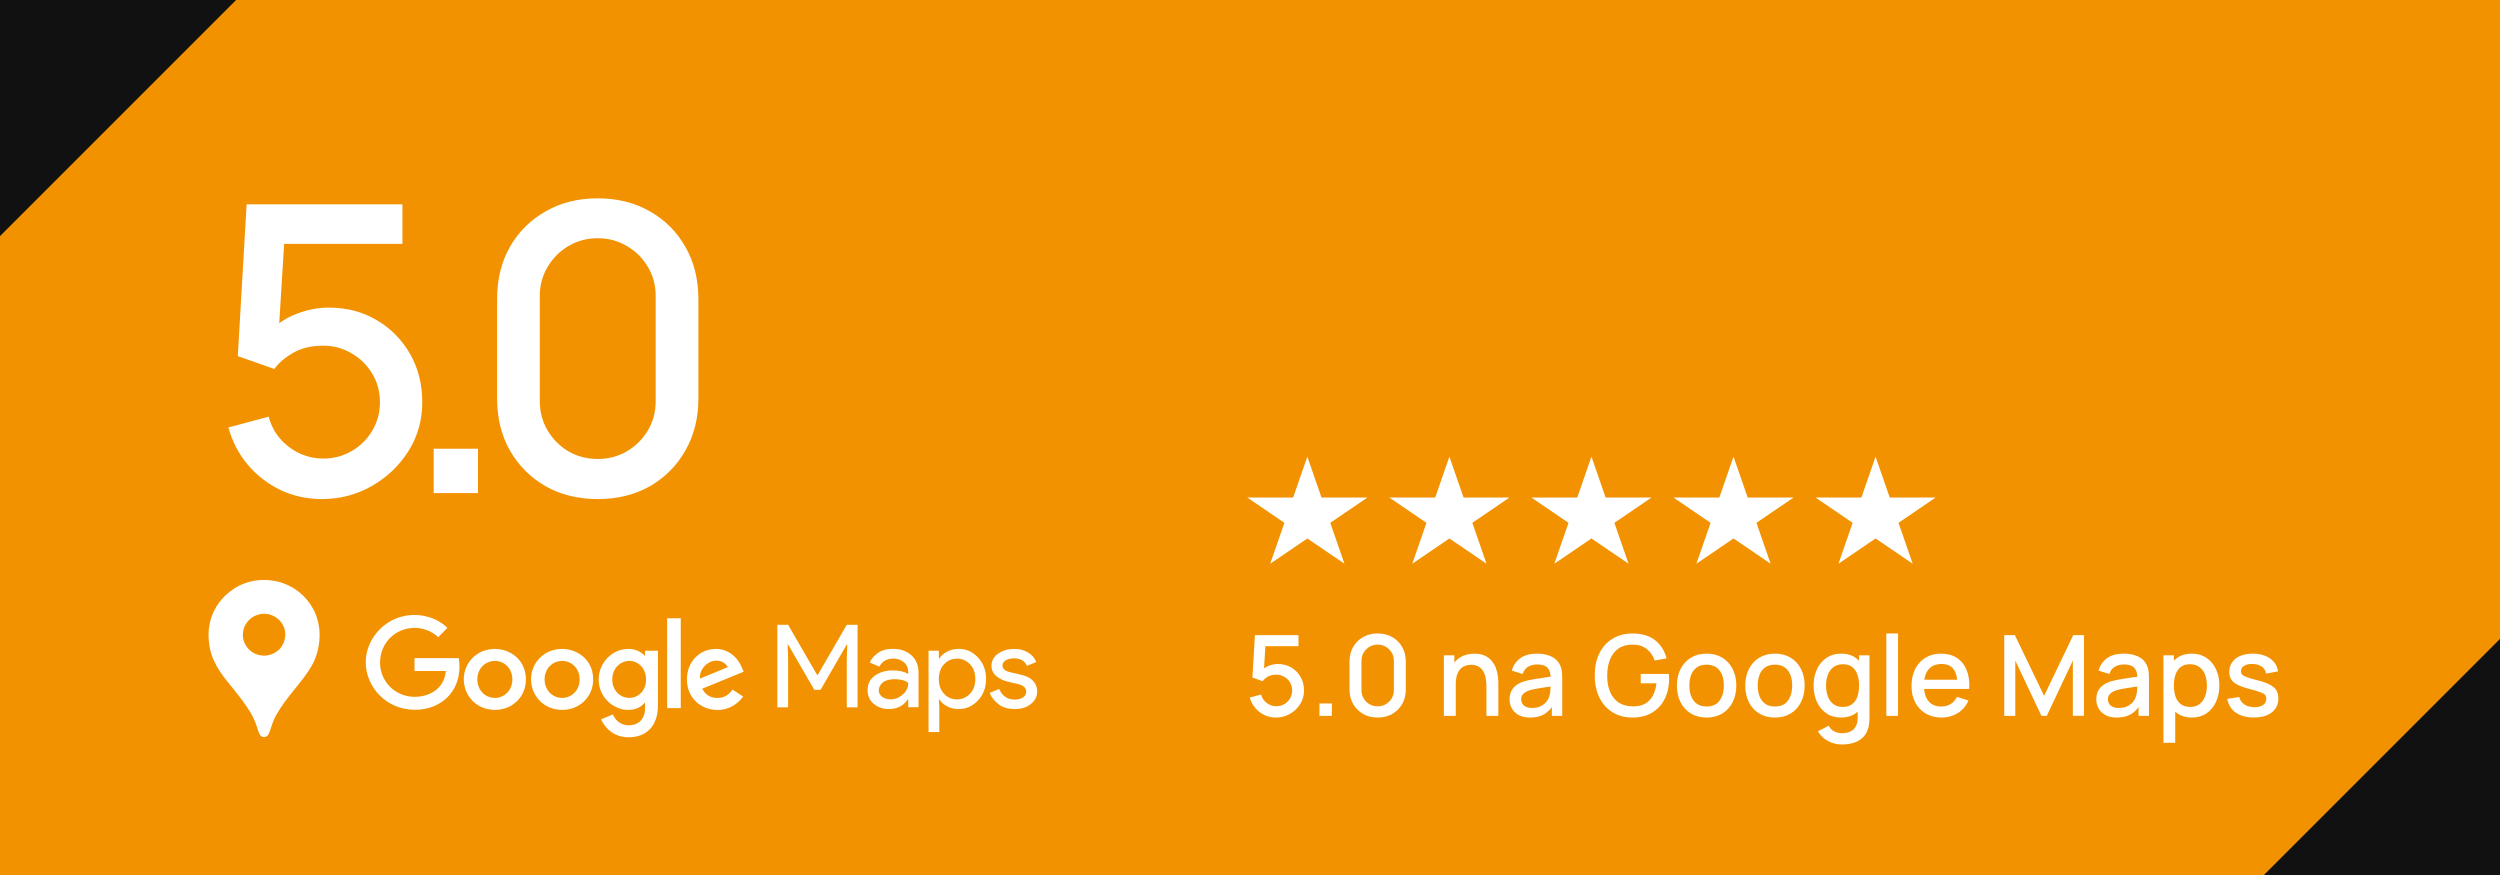<?xml version="1.0" encoding="UTF-8"?> <svg xmlns="http://www.w3.org/2000/svg" width="360" height="126" viewBox="0 0 360 126" fill="none"><rect width="360" height="126" fill="#F29201"></rect><path d="M0 0H34L0 34V0Z" fill="#111111"></path><path d="M46.37 71.866C44.234 71.866 42.242 71.433 40.394 70.567C38.565 69.681 36.996 68.469 35.688 66.929C34.379 65.37 33.445 63.58 32.887 61.559L38.69 60C39.018 61.232 39.576 62.3 40.365 63.205C41.173 64.109 42.116 64.812 43.194 65.312C44.272 65.793 45.389 66.034 46.543 66.034C48.064 66.034 49.44 65.668 50.672 64.937C51.923 64.206 52.905 63.224 53.617 61.992C54.348 60.76 54.714 59.403 54.714 57.921C54.714 56.401 54.339 55.024 53.588 53.792C52.857 52.561 51.865 51.589 50.614 50.877C49.383 50.145 48.026 49.779 46.543 49.779C44.85 49.779 43.416 50.116 42.242 50.79C41.067 51.464 40.153 52.243 39.499 53.129L34.244 51.281L35.514 29.425H57.948V35.113H38.604L41.058 32.832L40.047 49.202L38.864 47.672C39.961 46.575 41.27 45.737 42.79 45.16C44.311 44.583 45.822 44.294 47.323 44.294C49.902 44.294 52.202 44.891 54.223 46.084C56.264 47.277 57.871 48.904 59.045 50.963C60.219 53.003 60.806 55.323 60.806 57.921C60.806 60.5 60.142 62.849 58.814 64.966C57.486 67.064 55.725 68.738 53.53 69.99C51.336 71.241 48.949 71.866 46.37 71.866ZM62.451 71V64.619H68.831V71H62.451ZM86.075 71.866C83.246 71.866 80.744 71.25 78.569 70.018C76.394 68.767 74.681 67.054 73.43 64.879C72.198 62.704 71.582 60.202 71.582 57.373V43.052C71.582 40.223 72.198 37.721 73.43 35.546C74.681 33.371 76.394 31.667 78.569 30.435C80.744 29.184 83.246 28.559 86.075 28.559C88.905 28.559 91.407 29.184 93.582 30.435C95.757 31.667 97.46 33.371 98.692 35.546C99.943 37.721 100.569 40.223 100.569 43.052V57.373C100.569 60.202 99.943 62.704 98.692 64.879C97.46 67.054 95.757 68.767 93.582 70.018C91.407 71.25 88.905 71.866 86.075 71.866ZM86.075 66.092C87.615 66.092 89.011 65.726 90.262 64.995C91.532 64.244 92.543 63.243 93.293 61.992C94.044 60.722 94.419 59.307 94.419 57.748V42.619C94.419 41.079 94.044 39.684 93.293 38.433C92.543 37.163 91.532 36.162 90.262 35.43C89.011 34.679 87.615 34.304 86.075 34.304C84.536 34.304 83.13 34.679 81.86 35.43C80.609 36.162 79.608 37.163 78.858 38.433C78.107 39.684 77.731 41.079 77.731 42.619V57.748C77.731 59.307 78.107 60.722 78.858 61.992C79.608 63.243 80.609 64.244 81.86 64.995C83.13 65.726 84.536 66.092 86.075 66.092Z" fill="white"></path><g clip-path="url(#clip0_590_213)"><path d="M34.44 100.269C35.103 101.103 35.707 101.981 36.246 102.897C36.707 103.759 36.9 104.343 37.236 105.381C37.443 105.955 37.63 106.126 38.031 106.126C38.468 106.126 38.667 105.835 38.82 105.384C39.139 104.404 39.388 103.656 39.783 102.949C40.556 101.583 41.517 100.37 42.461 99.204C42.717 98.874 44.37 96.952 45.114 95.435C45.114 95.435 46.029 93.769 46.029 91.442C46.029 89.266 45.127 87.756 45.127 87.756L42.53 88.442L40.953 92.537L40.563 93.102L40.485 93.204L40.381 93.332L40.199 93.537L39.939 93.793L38.534 94.921L35.023 96.92L34.44 100.269Z" fill="white"></path><path d="M30.816 95.153C31.673 97.083 33.326 98.779 34.444 100.268L40.382 93.333C40.382 93.333 39.545 94.412 38.027 94.412C36.337 94.412 34.972 93.081 34.972 91.402C34.972 90.252 35.674 89.461 35.674 89.461L31.643 90.526L30.816 95.153Z" fill="white"></path><path d="M40.447 83.869C42.42 84.496 44.108 85.812 45.129 87.753L40.383 93.33C40.383 93.33 41.085 92.525 41.085 91.381C41.085 89.664 39.619 88.381 38.034 88.381C36.536 88.381 35.676 89.458 35.676 89.458V85.945L40.447 83.869Z" fill="white"></path><path d="M31.904 86.332C33.082 84.943 35.154 83.512 38.012 83.512C39.398 83.512 40.443 83.871 40.443 83.871L35.671 89.46H32.291L31.904 86.332Z" fill="white"></path><path d="M30.816 95.153C30.816 95.153 30.028 93.631 30.028 91.426C30.028 89.342 30.849 87.52 31.904 86.332L35.674 89.46L30.816 95.153Z" fill="white"></path><path d="M111.937 101.853V89.969H113.486L117.677 97.206H117.745L121.937 89.969H123.485V101.853H121.937V94.799L122.004 92.806H121.937L118.167 99.33H117.258L113.488 92.806H113.42L113.488 94.799V101.853L111.937 101.853ZM128.013 102.102C127.138 102.102 126.405 101.853 125.817 101.355C125.228 100.857 124.933 100.199 124.933 99.38C124.933 98.491 125.28 97.801 125.976 97.297C126.673 96.793 127.531 96.542 128.547 96.542C129.456 96.542 130.202 96.708 130.786 97.04V96.807C130.786 96.21 130.579 95.731 130.164 95.372C129.749 95.013 129.238 94.832 128.631 94.832C128.183 94.832 127.776 94.937 127.411 95.144C127.047 95.35 126.797 95.642 126.663 96.006L125.249 95.409C125.439 94.922 125.815 94.475 126.376 94.056C126.937 93.638 127.678 93.434 128.598 93.434C129.653 93.434 130.528 93.739 131.224 94.347C131.92 94.955 132.268 95.813 132.268 96.92V101.838H130.787V100.708H130.719C130.101 101.642 129.198 102.102 128.013 102.102ZM128.266 100.708C128.905 100.708 129.485 100.473 130.008 100.003C130.53 99.534 130.791 98.98 130.791 98.335C130.353 97.981 129.697 97.804 128.821 97.804C128.069 97.804 127.502 97.964 127.121 98.286C126.74 98.607 126.548 98.983 126.548 99.414C126.548 99.813 126.722 100.128 127.07 100.361C127.418 100.593 127.816 100.709 128.265 100.709L128.266 100.708ZM138.071 102.102C137.442 102.102 136.878 101.969 136.379 101.704C135.881 101.439 135.507 101.106 135.261 100.708H135.193L135.261 101.836V105.422H133.712V93.704H135.194V94.832H135.262C135.509 94.434 135.882 94.102 136.38 93.836C136.879 93.57 137.444 93.438 138.072 93.438C139.138 93.438 140.058 93.853 140.832 94.683C141.607 95.513 141.994 96.542 141.994 97.77C141.994 98.999 141.606 100.028 140.832 100.858C140.058 101.687 139.138 102.103 138.072 102.103L138.071 102.102ZM137.818 100.708C138.536 100.708 139.153 100.44 139.67 99.908C140.187 99.376 140.444 98.66 140.444 97.775C140.444 96.889 140.186 96.174 139.67 95.642C139.153 95.109 138.536 94.841 137.818 94.841C137.089 94.841 136.468 95.107 135.958 95.638C135.447 96.169 135.193 96.883 135.193 97.779C135.193 98.675 135.448 99.389 135.958 99.92C136.468 100.452 137.088 100.717 137.818 100.717V100.708ZM146.109 102.102C145.189 102.102 144.429 101.881 143.828 101.438C143.227 100.996 142.791 100.442 142.507 99.778L143.887 99.214C144.324 100.237 145.071 100.74 146.126 100.74C146.609 100.74 147.005 100.635 147.313 100.429C147.622 100.223 147.776 99.942 147.776 99.599C147.776 99.068 147.4 98.708 146.648 98.52L144.982 98.123C144.454 97.99 143.955 97.738 143.484 97.368C143.012 96.997 142.776 96.496 142.776 95.866C142.776 95.147 143.099 94.563 143.744 94.114C144.39 93.665 145.156 93.442 146.042 93.442C146.771 93.442 147.422 93.605 147.995 93.931C148.556 94.245 148.99 94.74 149.224 95.333L147.876 95.881C147.574 95.162 146.945 94.802 145.991 94.802C145.531 94.802 145.144 94.896 144.83 95.084C144.517 95.272 144.359 95.527 144.359 95.848C144.359 96.313 144.72 96.628 145.453 96.794L147.085 97.176C147.86 97.353 148.432 97.657 148.802 98.089C149.173 98.52 149.358 99.007 149.358 99.55C149.358 100.28 149.055 100.884 148.449 101.376C147.843 101.868 147.063 102.106 146.104 102.106L146.109 102.102ZM66.044 94.767H59.692V96.626H64.202C63.979 99.232 61.78 100.344 59.704 100.344C59.046 100.347 58.395 100.22 57.787 99.972C57.179 99.724 56.628 99.359 56.165 98.898C55.702 98.438 55.336 97.891 55.09 97.289C54.844 96.688 54.721 96.044 54.73 95.395C54.73 92.582 56.939 90.415 59.709 90.415C61.847 90.415 63.105 91.759 63.105 91.759L64.425 90.412C64.425 90.412 62.731 88.553 59.641 88.553C55.708 88.553 52.664 91.827 52.664 95.363C52.664 98.828 55.527 102.208 59.742 102.208C63.449 102.208 66.164 99.704 66.164 96.001C66.164 95.22 66.049 94.768 66.049 94.768L66.044 94.767Z" fill="white"></path><path d="M71.259 93.446C68.653 93.446 66.785 95.455 66.785 97.799C66.785 100.177 68.597 102.223 71.294 102.223C73.733 102.223 75.73 100.386 75.73 97.849C75.73 94.942 73.406 93.445 71.264 93.445L71.259 93.446ZM71.285 95.17C72.567 95.17 73.781 96.192 73.781 97.838C73.781 99.45 72.572 100.502 71.279 100.502C69.858 100.502 68.737 99.38 68.737 97.826C68.737 96.306 69.844 95.171 71.284 95.171L71.285 95.17Z" fill="white"></path><path d="M80.944 93.446C78.338 93.446 76.47 95.455 76.47 97.799C76.47 100.177 78.282 102.223 80.979 102.223C83.418 102.223 85.415 100.386 85.415 97.849C85.415 94.942 83.091 93.445 80.949 93.445L80.944 93.446ZM80.97 95.17C82.252 95.17 83.466 96.192 83.466 97.838C83.466 99.45 82.257 100.502 80.964 100.502C79.543 100.502 78.422 99.38 78.422 97.826C78.422 96.306 79.53 95.171 80.969 95.171L80.97 95.17Z" fill="white"></path><path d="M90.481 93.445C88.088 93.445 86.207 95.512 86.207 97.831C86.207 100.472 88.388 102.224 90.439 102.224C91.708 102.224 92.382 101.728 92.88 101.157V102.022C92.88 103.536 91.948 104.444 90.535 104.444C89.176 104.444 88.494 103.447 88.257 102.881L86.547 103.586C87.154 104.851 88.375 106.171 90.55 106.171C92.929 106.171 94.743 104.694 94.743 101.591V93.707H92.876V94.451C92.303 93.841 91.518 93.443 90.477 93.443L90.481 93.445ZM90.654 95.166C91.828 95.166 93.032 96.154 93.032 97.84C93.032 99.555 91.83 100.499 90.628 100.499C89.353 100.499 88.166 99.478 88.166 97.856C88.166 96.166 89.398 95.166 90.654 95.166V95.166ZM103.071 93.445C100.814 93.445 98.919 95.215 98.919 97.829C98.919 100.593 101.031 102.233 103.288 102.233C105.171 102.233 106.327 101.217 107.016 100.306L105.483 99.297C105.084 99.908 104.416 100.506 103.302 100.506C102.051 100.506 101.476 99.83 101.12 99.175L107.088 96.729L106.778 96.018C106.201 94.616 104.856 93.446 103.08 93.446L103.071 93.445ZM103.149 95.133C103.962 95.133 104.547 95.56 104.796 96.071L100.81 97.713C100.639 96.442 101.86 95.133 103.149 95.133ZM96.068 101.971H98.028V89.031H96.068V101.971Z" fill="white"></path></g><path d="M188.256 65.758L190.297 71.647H196.903L191.559 75.287L193.6 81.177L188.256 77.537L182.912 81.177L184.953 75.287L179.609 71.647H186.215L188.256 65.758Z" fill="white"></path><path d="M208.712 65.758L210.754 71.647H217.359L212.015 75.287L214.057 81.177L208.712 77.537L203.368 81.177L205.41 75.287L200.066 71.647H206.671L208.712 65.758Z" fill="white"></path><path d="M229.169 65.758L231.21 71.647H237.816L232.472 75.287L234.513 81.177L229.169 77.537L223.825 81.177L225.866 75.287L220.522 71.647H227.128L229.169 65.758Z" fill="white"></path><path d="M249.626 65.758L251.667 71.647H258.272L252.928 75.287L254.97 81.177L249.626 77.537L244.281 81.177L246.323 75.287L240.979 71.647H247.584L249.626 65.758Z" fill="white"></path><path d="M270.083 65.758L272.124 71.647H278.729L273.385 75.287L275.427 81.177L270.083 77.537L264.739 81.177L266.78 75.287L261.436 71.647H268.041L270.083 65.758Z" fill="white"></path><path d="M183.743 103.328C183.145 103.328 182.588 103.207 182.071 102.965C181.56 102.717 181.121 102.378 180.755 101.947C180.389 101.511 180.128 101.011 179.972 100.445L181.595 100.009C181.686 100.354 181.842 100.653 182.063 100.906C182.289 101.159 182.553 101.355 182.854 101.495C183.156 101.63 183.468 101.697 183.791 101.697C184.216 101.697 184.601 101.595 184.946 101.39C185.296 101.186 185.57 100.911 185.769 100.567C185.974 100.222 186.076 99.843 186.076 99.428C186.076 99.003 185.971 98.618 185.761 98.273C185.557 97.929 185.28 97.657 184.93 97.458C184.585 97.253 184.206 97.151 183.791 97.151C183.317 97.151 182.916 97.245 182.588 97.433C182.259 97.622 182.004 97.84 181.821 98.088L180.351 97.571L180.706 91.458H186.981V93.049H181.57L182.257 92.411L181.974 96.989L181.643 96.561C181.95 96.254 182.316 96.02 182.741 95.859C183.167 95.697 183.589 95.617 184.009 95.617C184.73 95.617 185.374 95.783 185.939 96.117C186.51 96.451 186.959 96.906 187.288 97.482C187.616 98.052 187.78 98.701 187.78 99.428C187.78 100.149 187.594 100.806 187.223 101.398C186.851 101.985 186.359 102.453 185.745 102.803C185.131 103.153 184.464 103.328 183.743 103.328ZM190.001 103.086V101.301H191.785V103.086H190.001ZM198.385 103.328C197.593 103.328 196.894 103.156 196.285 102.811C195.677 102.461 195.198 101.982 194.848 101.374C194.503 100.766 194.331 100.066 194.331 99.275V95.269C194.331 94.478 194.503 93.778 194.848 93.17C195.198 92.561 195.677 92.085 196.285 91.741C196.894 91.391 197.593 91.216 198.385 91.216C199.176 91.216 199.876 91.391 200.484 91.741C201.093 92.085 201.569 92.561 201.914 93.17C202.264 93.778 202.438 94.478 202.438 95.269V99.275C202.438 100.066 202.264 100.766 201.914 101.374C201.569 101.982 201.093 102.461 200.484 102.811C199.876 103.156 199.176 103.328 198.385 103.328ZM198.385 101.713C198.816 101.713 199.206 101.611 199.556 101.406C199.911 101.196 200.194 100.916 200.404 100.567C200.614 100.211 200.719 99.816 200.719 99.379V95.148C200.719 94.718 200.614 94.327 200.404 93.977C200.194 93.622 199.911 93.342 199.556 93.138C199.206 92.928 198.816 92.823 198.385 92.823C197.954 92.823 197.561 92.928 197.206 93.138C196.856 93.342 196.576 93.622 196.366 93.977C196.156 94.327 196.051 94.718 196.051 95.148V99.379C196.051 99.816 196.156 100.211 196.366 100.567C196.576 100.916 196.856 101.196 197.206 101.406C197.561 101.611 197.954 101.713 198.385 101.713ZM214.047 103.086V98.798C214.047 98.459 214.017 98.112 213.958 97.756C213.904 97.396 213.797 97.062 213.635 96.755C213.479 96.448 213.256 96.201 212.965 96.012C212.68 95.824 212.306 95.73 211.843 95.73C211.541 95.73 211.256 95.781 210.987 95.883C210.717 95.98 210.481 96.139 210.276 96.359C210.077 96.58 209.918 96.871 209.8 97.232C209.687 97.592 209.63 98.031 209.63 98.548L208.58 98.152C208.58 97.361 208.728 96.664 209.024 96.061C209.32 95.452 209.746 94.979 210.3 94.639C210.855 94.3 211.525 94.131 212.311 94.131C212.914 94.131 213.42 94.228 213.829 94.421C214.238 94.615 214.569 94.871 214.822 95.189C215.081 95.501 215.277 95.843 215.412 96.214C215.546 96.586 215.638 96.949 215.686 97.304C215.735 97.659 215.759 97.972 215.759 98.241V103.086H214.047ZM207.918 103.086V94.365H209.428V96.884H209.63V103.086H207.918ZM220.325 103.328C219.679 103.328 219.138 103.21 218.702 102.973C218.266 102.731 217.935 102.413 217.709 102.02C217.488 101.622 217.378 101.186 217.378 100.712C217.378 100.27 217.456 99.883 217.612 99.549C217.768 99.215 218 98.933 218.306 98.701C218.613 98.464 218.99 98.273 219.437 98.128C219.824 98.015 220.263 97.915 220.753 97.829C221.243 97.743 221.757 97.662 222.295 97.587C222.839 97.511 223.377 97.436 223.91 97.361L223.297 97.7C223.307 97.016 223.162 96.51 222.861 96.182C222.565 95.848 222.053 95.681 221.326 95.681C220.869 95.681 220.449 95.789 220.067 96.004C219.684 96.214 219.418 96.564 219.267 97.054L217.693 96.569C217.908 95.821 218.317 95.226 218.92 94.785C219.528 94.343 220.336 94.123 221.343 94.123C222.123 94.123 222.801 94.257 223.377 94.526C223.959 94.79 224.384 95.21 224.653 95.786C224.793 96.072 224.879 96.373 224.912 96.691C224.944 97.008 224.96 97.35 224.96 97.716V103.086H223.466V101.091L223.757 101.35C223.396 102.017 222.936 102.515 222.376 102.844C221.822 103.167 221.138 103.328 220.325 103.328ZM220.624 101.947C221.103 101.947 221.515 101.864 221.859 101.697C222.204 101.525 222.481 101.307 222.691 101.043C222.901 100.779 223.038 100.505 223.103 100.219C223.194 99.961 223.246 99.67 223.256 99.347C223.272 99.024 223.281 98.766 223.281 98.572L223.83 98.774C223.297 98.855 222.812 98.927 222.376 98.992C221.94 99.056 221.544 99.121 221.189 99.186C220.839 99.245 220.527 99.318 220.252 99.404C220.021 99.484 219.814 99.581 219.631 99.694C219.453 99.808 219.31 99.945 219.203 100.106C219.1 100.268 219.049 100.464 219.049 100.696C219.049 100.922 219.106 101.132 219.219 101.326C219.332 101.514 219.504 101.665 219.736 101.778C219.967 101.891 220.263 101.947 220.624 101.947ZM235.046 103.328C234.266 103.328 233.547 103.194 232.89 102.924C232.234 102.65 231.663 102.252 231.178 101.729C230.694 101.207 230.317 100.572 230.048 99.824C229.779 99.075 229.644 98.225 229.644 97.272C229.644 96.018 229.873 94.941 230.331 94.042C230.788 93.138 231.423 92.443 232.236 91.959C233.049 91.469 233.986 91.224 235.046 91.224C236.414 91.224 237.504 91.541 238.317 92.177C239.135 92.812 239.692 93.689 239.988 94.809L238.276 95.116C238.039 94.421 237.657 93.867 237.13 93.453C236.602 93.038 235.94 92.828 235.143 92.823C234.32 92.817 233.633 93 233.084 93.372C232.54 93.743 232.131 94.265 231.857 94.938C231.582 95.606 231.442 96.384 231.437 97.272C231.431 98.16 231.566 98.938 231.841 99.606C232.115 100.268 232.527 100.785 233.076 101.156C233.631 101.527 234.32 101.716 235.143 101.721C235.805 101.732 236.373 101.611 236.847 101.358C237.326 101.099 237.706 100.723 237.986 100.227C238.266 99.732 238.446 99.124 238.527 98.402H236.266V97.046H240.319C240.33 97.143 240.338 97.272 240.344 97.433C240.349 97.59 240.352 97.689 240.352 97.732C240.352 98.809 240.144 99.77 239.73 100.615C239.315 101.46 238.712 102.125 237.921 102.61C237.13 103.089 236.171 103.328 235.046 103.328ZM245.748 103.328C244.876 103.328 244.12 103.132 243.479 102.739C242.839 102.346 242.343 101.805 241.993 101.116C241.649 100.421 241.477 99.622 241.477 98.717C241.477 97.808 241.654 97.008 242.01 96.319C242.365 95.625 242.863 95.086 243.503 94.704C244.144 94.317 244.892 94.123 245.748 94.123C246.62 94.123 247.377 94.319 248.017 94.712C248.658 95.105 249.153 95.646 249.503 96.335C249.853 97.024 250.028 97.818 250.028 98.717C250.028 99.627 249.85 100.429 249.495 101.124C249.145 101.813 248.65 102.354 248.009 102.747C247.369 103.134 246.615 103.328 245.748 103.328ZM245.748 101.737C246.583 101.737 247.204 101.457 247.614 100.898C248.028 100.332 248.235 99.606 248.235 98.717C248.235 97.808 248.025 97.081 247.605 96.537C247.191 95.988 246.572 95.713 245.748 95.713C245.183 95.713 244.717 95.843 244.351 96.101C243.985 96.354 243.713 96.707 243.536 97.159C243.358 97.606 243.269 98.125 243.269 98.717C243.269 99.632 243.479 100.365 243.899 100.914C244.319 101.463 244.935 101.737 245.748 101.737ZM255.59 103.328C254.718 103.328 253.961 103.132 253.321 102.739C252.68 102.346 252.185 101.805 251.835 101.116C251.49 100.421 251.318 99.622 251.318 98.717C251.318 97.808 251.496 97.008 251.851 96.319C252.206 95.625 252.704 95.086 253.345 94.704C253.985 94.317 254.734 94.123 255.59 94.123C256.462 94.123 257.218 94.319 257.859 94.712C258.499 95.105 258.995 95.646 259.345 96.335C259.694 97.024 259.869 97.818 259.869 98.717C259.869 99.627 259.692 100.429 259.336 101.124C258.987 101.813 258.491 102.354 257.851 102.747C257.21 103.134 256.456 103.328 255.59 103.328ZM255.59 101.737C256.424 101.737 257.046 101.457 257.455 100.898C257.869 100.332 258.077 99.606 258.077 98.717C258.077 97.808 257.867 97.081 257.447 96.537C257.032 95.988 256.413 95.713 255.59 95.713C255.024 95.713 254.559 95.843 254.193 96.101C253.827 96.354 253.555 96.707 253.377 97.159C253.199 97.606 253.111 98.125 253.111 98.717C253.111 99.632 253.321 100.365 253.74 100.914C254.16 101.463 254.777 101.737 255.59 101.737ZM265.237 107.204C264.769 107.204 264.314 107.132 263.873 106.986C263.437 106.841 263.038 106.625 262.677 106.34C262.317 106.06 262.018 105.713 261.781 105.298L263.34 104.507C263.528 104.879 263.797 105.15 264.147 105.323C264.497 105.495 264.866 105.581 265.253 105.581C265.733 105.581 266.142 105.495 266.481 105.323C266.82 105.156 267.076 104.903 267.248 104.564C267.426 104.225 267.512 103.805 267.506 103.304V100.865H267.708V94.365H269.202V103.32C269.202 103.552 269.194 103.772 269.178 103.982C269.162 104.192 269.132 104.402 269.089 104.612C268.965 105.199 268.728 105.683 268.378 106.066C268.034 106.448 267.592 106.733 267.054 106.922C266.521 107.11 265.916 107.204 265.237 107.204ZM265.108 103.328C264.295 103.328 263.593 103.126 263 102.723C262.414 102.319 261.959 101.77 261.636 101.075C261.318 100.375 261.159 99.59 261.159 98.717C261.159 97.84 261.321 97.057 261.644 96.368C261.967 95.673 262.424 95.127 263.017 94.728C263.614 94.325 264.322 94.123 265.14 94.123C265.964 94.123 266.656 94.325 267.216 94.728C267.781 95.127 268.206 95.673 268.491 96.368C268.782 97.062 268.928 97.845 268.928 98.717C268.928 99.59 268.782 100.373 268.491 101.067C268.201 101.762 267.773 102.313 267.208 102.723C266.642 103.126 265.942 103.328 265.108 103.328ZM265.342 101.802C265.897 101.802 266.349 101.67 266.699 101.406C267.049 101.143 267.304 100.779 267.466 100.316C267.627 99.853 267.708 99.32 267.708 98.717C267.708 98.114 267.625 97.582 267.458 97.118C267.296 96.656 267.043 96.295 266.699 96.037C266.36 95.778 265.926 95.649 265.399 95.649C264.839 95.649 264.379 95.786 264.018 96.061C263.657 96.335 263.388 96.704 263.21 97.167C263.038 97.63 262.952 98.147 262.952 98.717C262.952 99.293 263.038 99.816 263.21 100.284C263.388 100.747 263.652 101.116 264.002 101.39C264.357 101.665 264.804 101.802 265.342 101.802ZM271.631 103.086V91.216H273.319V103.086H271.631ZM279.612 103.328C278.745 103.328 277.983 103.14 277.326 102.763C276.675 102.381 276.166 101.85 275.8 101.172C275.439 100.488 275.259 99.697 275.259 98.798C275.259 97.845 275.437 97.019 275.792 96.319C276.153 95.619 276.653 95.078 277.294 94.696C277.935 94.314 278.68 94.123 279.531 94.123C280.419 94.123 281.175 94.33 281.8 94.745C282.424 95.154 282.89 95.738 283.197 96.497C283.509 97.256 283.633 98.157 283.568 99.202H281.881V98.588C281.87 97.576 281.676 96.828 281.299 96.343C280.928 95.859 280.36 95.617 279.595 95.617C278.75 95.617 278.115 95.883 277.69 96.416C277.264 96.949 277.052 97.719 277.052 98.725C277.052 99.684 277.264 100.427 277.69 100.954C278.115 101.476 278.729 101.737 279.531 101.737C280.058 101.737 280.513 101.619 280.895 101.382C281.283 101.14 281.584 100.795 281.8 100.349L283.455 100.873C283.116 101.654 282.602 102.26 281.913 102.69C281.224 103.116 280.457 103.328 279.612 103.328ZM276.503 99.202V97.886H282.728V99.202H276.503ZM288.613 103.086V91.458H290.139L294.354 100.203L298.545 91.458H300.088V103.078H298.489V95.124L294.734 103.086H293.967L290.204 95.124V103.086H288.613ZM304.813 103.328C304.167 103.328 303.626 103.21 303.19 102.973C302.754 102.731 302.423 102.413 302.197 102.02C301.976 101.622 301.866 101.186 301.866 100.712C301.866 100.27 301.944 99.883 302.1 99.549C302.256 99.215 302.487 98.933 302.794 98.701C303.101 98.464 303.478 98.273 303.925 98.128C304.312 98.015 304.751 97.915 305.241 97.829C305.731 97.743 306.245 97.662 306.783 97.587C307.327 97.511 307.865 97.436 308.398 97.361L307.785 97.7C307.795 97.016 307.65 96.51 307.348 96.182C307.052 95.848 306.541 95.681 305.814 95.681C305.357 95.681 304.937 95.789 304.555 96.004C304.172 96.214 303.906 96.564 303.755 97.054L302.18 96.569C302.396 95.821 302.805 95.226 303.408 94.785C304.016 94.343 304.824 94.123 305.83 94.123C306.611 94.123 307.289 94.257 307.865 94.526C308.447 94.79 308.872 95.21 309.141 95.786C309.281 96.072 309.367 96.373 309.4 96.691C309.432 97.008 309.448 97.35 309.448 97.716V103.086H307.954V101.091L308.245 101.35C307.884 102.017 307.424 102.515 306.864 102.844C306.31 103.167 305.626 103.328 304.813 103.328ZM305.112 101.947C305.591 101.947 306.003 101.864 306.347 101.697C306.692 101.525 306.969 101.307 307.179 101.043C307.389 100.779 307.526 100.505 307.591 100.219C307.682 99.961 307.733 99.67 307.744 99.347C307.76 99.024 307.768 98.766 307.768 98.572L308.317 98.774C307.785 98.855 307.3 98.927 306.864 98.992C306.428 99.056 306.032 99.121 305.677 99.186C305.327 99.245 305.015 99.318 304.74 99.404C304.509 99.484 304.302 99.581 304.118 99.694C303.941 99.808 303.798 99.945 303.691 100.106C303.588 100.268 303.537 100.464 303.537 100.696C303.537 100.922 303.594 101.132 303.707 101.326C303.82 101.514 303.992 101.665 304.223 101.778C304.455 101.891 304.751 101.947 305.112 101.947ZM315.639 103.328C314.804 103.328 314.105 103.126 313.539 102.723C312.974 102.313 312.546 101.762 312.255 101.067C311.965 100.373 311.819 99.59 311.819 98.717C311.819 97.845 311.962 97.062 312.247 96.368C312.538 95.673 312.963 95.127 313.523 94.728C314.088 94.325 314.783 94.123 315.607 94.123C316.425 94.123 317.13 94.325 317.722 94.728C318.32 95.127 318.78 95.673 319.103 96.368C319.426 97.057 319.588 97.84 319.588 98.717C319.588 99.59 319.426 100.375 319.103 101.075C318.785 101.77 318.331 102.319 317.738 102.723C317.152 103.126 316.452 103.328 315.639 103.328ZM311.537 106.962V94.365H313.039V100.639H313.233V106.962H311.537ZM315.405 101.802C315.943 101.802 316.387 101.665 316.737 101.39C317.092 101.116 317.356 100.747 317.528 100.284C317.706 99.816 317.795 99.293 317.795 98.717C317.795 98.147 317.706 97.63 317.528 97.167C317.356 96.704 317.09 96.335 316.729 96.061C316.368 95.786 315.908 95.649 315.348 95.649C314.821 95.649 314.385 95.778 314.04 96.037C313.701 96.295 313.448 96.656 313.281 97.118C313.119 97.582 313.039 98.114 313.039 98.717C313.039 99.32 313.119 99.853 313.281 100.316C313.442 100.779 313.698 101.143 314.048 101.406C314.398 101.67 314.85 101.802 315.405 101.802ZM324.548 103.32C323.487 103.32 322.623 103.086 321.956 102.618C321.288 102.149 320.879 101.49 320.728 100.639L322.456 100.373C322.564 100.825 322.812 101.183 323.199 101.447C323.592 101.705 324.079 101.834 324.661 101.834C325.188 101.834 325.6 101.727 325.896 101.511C326.198 101.296 326.348 101 326.348 100.623C326.348 100.402 326.295 100.225 326.187 100.09C326.085 99.95 325.867 99.818 325.533 99.694C325.199 99.571 324.69 99.417 324.007 99.234C323.258 99.04 322.664 98.833 322.222 98.612C321.786 98.386 321.474 98.125 321.285 97.829C321.102 97.528 321.011 97.164 321.011 96.739C321.011 96.211 321.151 95.751 321.431 95.358C321.711 94.965 322.104 94.661 322.61 94.446C323.121 94.23 323.719 94.123 324.402 94.123C325.07 94.123 325.665 94.228 326.187 94.438C326.709 94.648 327.132 94.946 327.455 95.334C327.778 95.716 327.972 96.166 328.036 96.683L326.308 96.997C326.249 96.578 326.052 96.246 325.719 96.004C325.385 95.762 324.952 95.63 324.419 95.609C323.907 95.587 323.493 95.673 323.175 95.867C322.857 96.055 322.699 96.316 322.699 96.65C322.699 96.844 322.758 97.008 322.876 97.143C323 97.277 323.237 97.406 323.587 97.53C323.937 97.654 324.454 97.802 325.137 97.975C325.869 98.163 326.451 98.373 326.881 98.604C327.312 98.83 327.619 99.102 327.802 99.42C327.99 99.732 328.085 100.112 328.085 100.558C328.085 101.42 327.77 102.095 327.14 102.585C326.515 103.075 325.651 103.32 324.548 103.32Z" fill="white"></path><path d="M360 126H326L360 92V126Z" fill="#111111"></path><defs><clipPath id="clip0_590_213"><rect width="119.336" height="22.616" fill="white" transform="translate(30 83.518)"></rect></clipPath></defs></svg> 